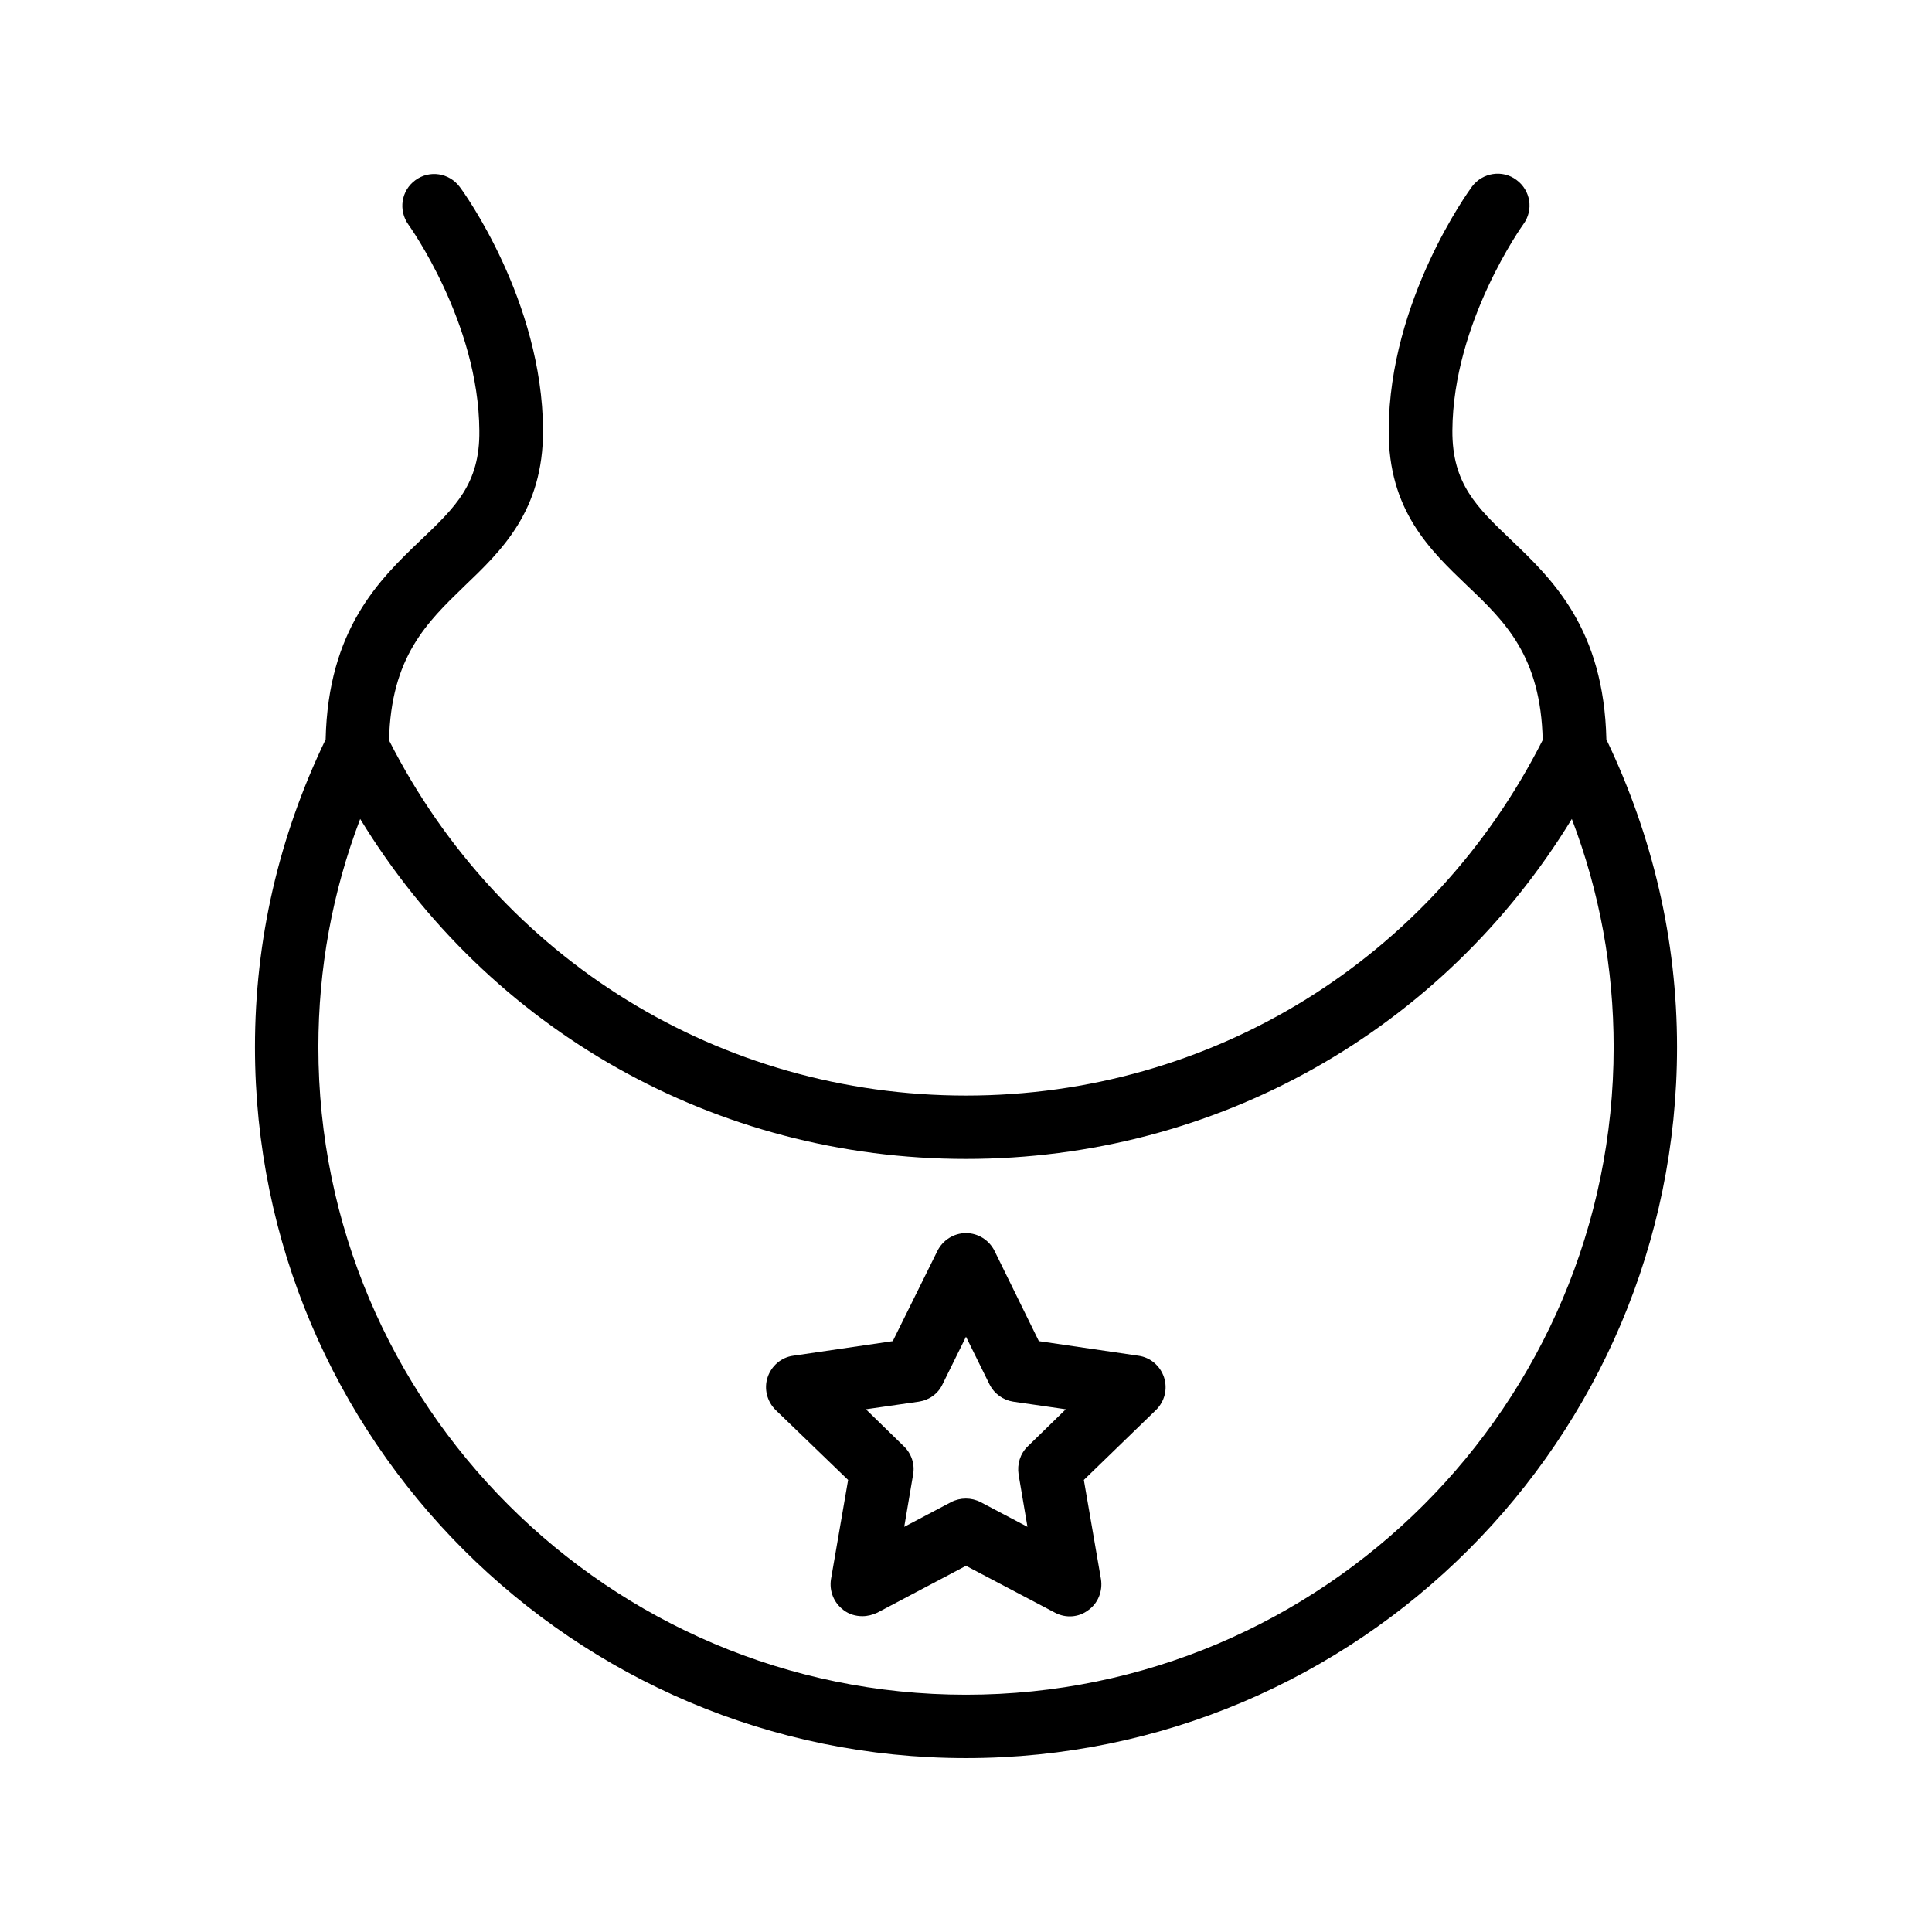 <?xml version="1.0" encoding="UTF-8"?>
<!-- Uploaded to: SVG Repo, www.svgrepo.com, Generator: SVG Repo Mixer Tools -->
<svg fill="#000000" width="800px" height="800px" version="1.1" viewBox="144 144 512 512" xmlns="http://www.w3.org/2000/svg">
 <g>
  <path d="m255.49 287.14c-11 10.496-24.52 23.594-25.191 52.816-12.426 25.777-18.727 53.152-18.727 81.531 0.004 103.87 84.477 188.43 188.43 188.43s188.43-84.555 188.43-188.43c0-28.297-6.383-55.754-18.727-81.531-0.672-29.223-14.191-42.32-25.191-52.816-9.152-8.734-15.703-14.945-15.617-29.055 0.168-28.719 18.641-54.41 18.809-54.664 2.769-3.777 1.93-8.984-1.848-11.754-3.695-2.769-8.984-1.93-11.754 1.762-0.922 1.258-21.914 30.145-22.082 64.488-0.168 21.328 11 31.906 20.824 41.312 10.078 9.574 19.48 18.727 19.984 40.891-29.391 58.109-87.75 94.215-152.82 94.215s-123.43-36.023-152.91-94.129c0.504-22.082 9.992-31.234 19.984-40.891 9.824-9.406 20.906-19.984 20.824-41.312-0.168-34.344-21.16-63.312-22.086-64.488-2.769-3.695-7.977-4.535-11.754-1.762-3.777 2.769-4.535 7.977-1.848 11.754 0.168 0.25 18.641 25.863 18.809 54.664 0.168 14.023-6.383 20.238-15.535 28.969zm144.51 163.99c66.336 0 126.37-34.09 160.55-90.098 7.391 19.398 11.082 39.633 11.082 60.457 0 94.629-77 171.63-171.63 171.63-94.633 0-171.63-77-171.63-171.63 0-20.738 3.695-41.059 11.082-60.457 34.176 56.004 94.215 90.098 160.55 90.098z"/>
  <path d="m368.76 536.2-4.535 26.281c-0.504 3.191 0.754 6.297 3.359 8.23 1.426 1.09 3.191 1.594 4.953 1.594 1.344 0 2.688-0.336 3.945-0.922l23.516-12.43 23.594 12.426c2.856 1.512 6.297 1.258 8.816-0.672 2.602-1.848 3.863-5.039 3.359-8.23l-4.535-26.281 19.145-18.555c2.266-2.266 3.106-5.543 2.098-8.648-1.008-3.023-3.609-5.289-6.801-5.711l-26.367-3.863-11.754-23.93c-1.426-2.856-4.367-4.703-7.559-4.703s-6.129 1.848-7.559 4.703l-11.84 23.93-26.367 3.863c-3.191 0.418-5.793 2.688-6.801 5.711-1.008 3.023-0.168 6.383 2.098 8.648zm18.727-20.742c2.769-0.418 5.121-2.098 6.297-4.617l6.215-12.594 6.215 12.594c1.258 2.519 3.609 4.199 6.297 4.617l13.938 2.016-10.078 9.824c-2.016 1.93-2.856 4.703-2.434 7.473l2.352 13.855-12.426-6.551c-2.434-1.258-5.375-1.258-7.809 0l-12.426 6.551 2.352-13.855c0.504-2.688-0.418-5.543-2.434-7.473l-10.078-9.824z"/>
 </g>
</svg>